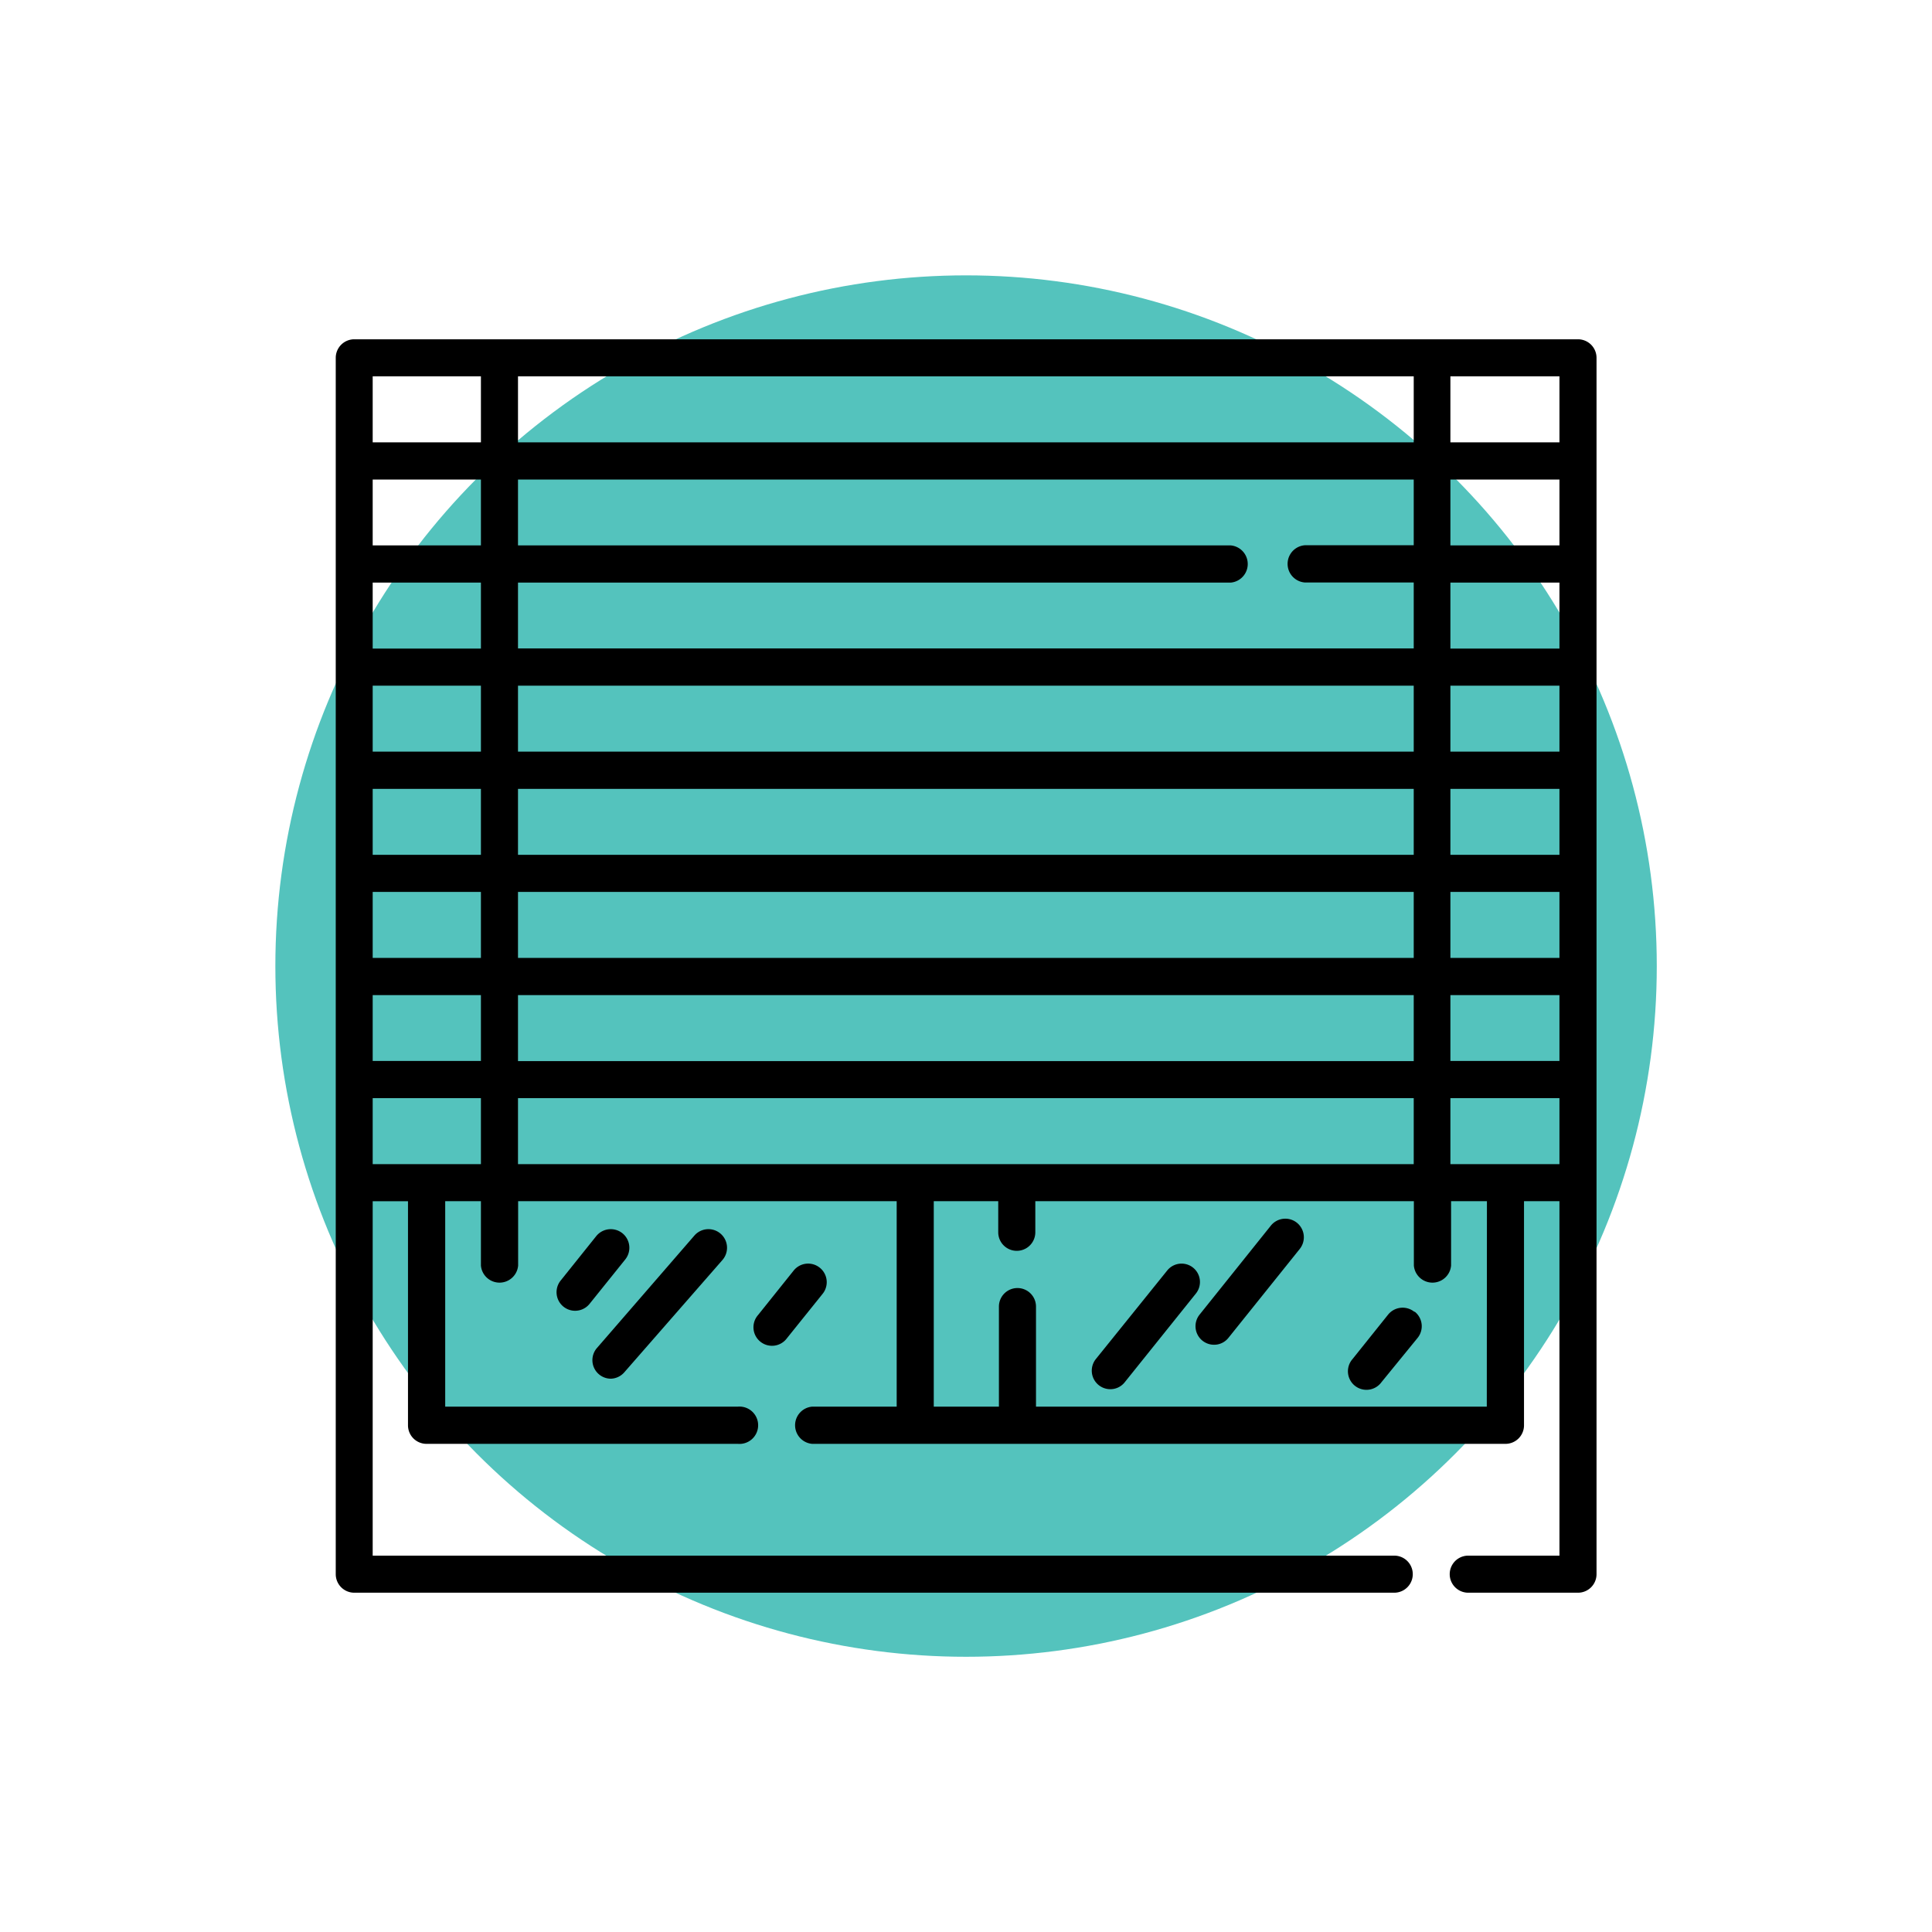<svg id="Calque_1" data-name="Calque 1" xmlns="http://www.w3.org/2000/svg" viewBox="0 0 141.73 141.73"><defs><style>.cls-1{fill:#54c3bd;}</style></defs><title>occultation</title><circle class="cls-1" cx="70.87" cy="70.87" r="50.67"/><path d="M87.53,93a1.35,1.35,0,0,0-1.91.21L80.39,99.7a1.36,1.36,0,0,0,1.06,2.21,1.34,1.34,0,0,0,1.06-.51l5.23-6.52A1.35,1.35,0,0,0,87.53,93Zm0,0"/><path d="M95.14,89.7a1.36,1.36,0,0,0-1.91.21L88,96.44a1.36,1.36,0,0,0,1.06,2.21,1.34,1.34,0,0,0,1.06-.51l5.23-6.52a1.37,1.37,0,0,0-.21-1.92Zm0,0"/><path d="M44.8,101.14a1.36,1.36,0,0,0,1-.47L53,92.43a1.36,1.36,0,0,0-2.06-1.79l-7.15,8.25a1.36,1.36,0,0,0,1,2.25Zm0,0"/><path d="M60.14,93a1.36,1.36,0,0,0-1.92.21l-2.61,3.26a1.36,1.36,0,1,0,2.12,1.7l2.62-3.26A1.36,1.36,0,0,0,60.14,93Zm0,0"/><path d="M103.75,96.23a1.37,1.37,0,0,0-1.92.21L99.22,99.7a1.36,1.36,0,1,0,2.12,1.7L104,98.14a1.36,1.36,0,0,0-.21-1.91Zm0,0"/><path d="M45.66,90.47a1.37,1.37,0,0,0-1.92.21l-2.61,3.26a1.36,1.36,0,1,0,2.12,1.71l2.62-3.26a1.37,1.37,0,0,0-.21-1.92Zm0,0"/><path d="M115.76,24.89H26a1.36,1.36,0,0,0-1.37,1.36v89.23A1.36,1.36,0,0,0,26,116.84h76.28a1.36,1.36,0,0,0,0-2.72H27.34v-26h2.59v16.44a1.36,1.36,0,0,0,1.37,1.36H54.13a1.37,1.37,0,1,0,0-2.73H32.66V88.12h2.62v4.72a1.37,1.37,0,0,0,2.73,0V88.12H65.78v15.07h-6.2a1.37,1.37,0,0,0,0,2.73h50.86a1.36,1.36,0,0,0,1.36-1.36V88.12h2.6v26h-6.69a1.36,1.36,0,0,0,0,2.72h8.05a1.36,1.36,0,0,0,1.36-1.36V26.25a1.36,1.36,0,0,0-1.36-1.36ZM35.28,85.4H27.34V80.56h7.94Zm0-7.57H27.34V73h7.94Zm0-7.56H27.34V65.43h7.94Zm0-7.56H27.34V57.87h7.94Zm0-7.57H27.34V50.3h7.94Zm0-7.56H27.34V42.74h7.94Zm0-7.57H27.34V35.18h7.94Zm0-7.56H27.34V27.61h7.94ZM38,27.61h65.71v4.84H38Zm0,15.13H90.28a1.37,1.37,0,0,0,0-2.73H38V35.18h65.71V40h-8a1.37,1.37,0,0,0,0,2.73h8v4.84H38Zm0,7.56h65.71v4.84H38Zm0,7.57h65.71v4.84H38Zm0,7.56h65.71v4.84H38ZM38,73h65.71v4.84H38ZM38,85.4V80.56h65.71V85.4Zm71.07,17.79H76V95.85a1.36,1.36,0,1,0-2.72,0v7.34H68.5V88.12h4.73V90.4a1.36,1.36,0,0,0,2.72,0V88.12h27.77v4.72a1.37,1.37,0,0,0,2.73,0V88.12h2.63ZM114.4,85.4h-8V80.56h8Zm0-7.57h-8V73h8Zm0-7.56h-8V65.43h8Zm0-7.56h-8V57.87h8Zm0-7.57h-8V50.3h8Zm0-7.56h-8V42.74h8Zm0-7.57h-8V35.18h8Zm0-7.56h-8V27.61h8Zm0,0"/></svg>